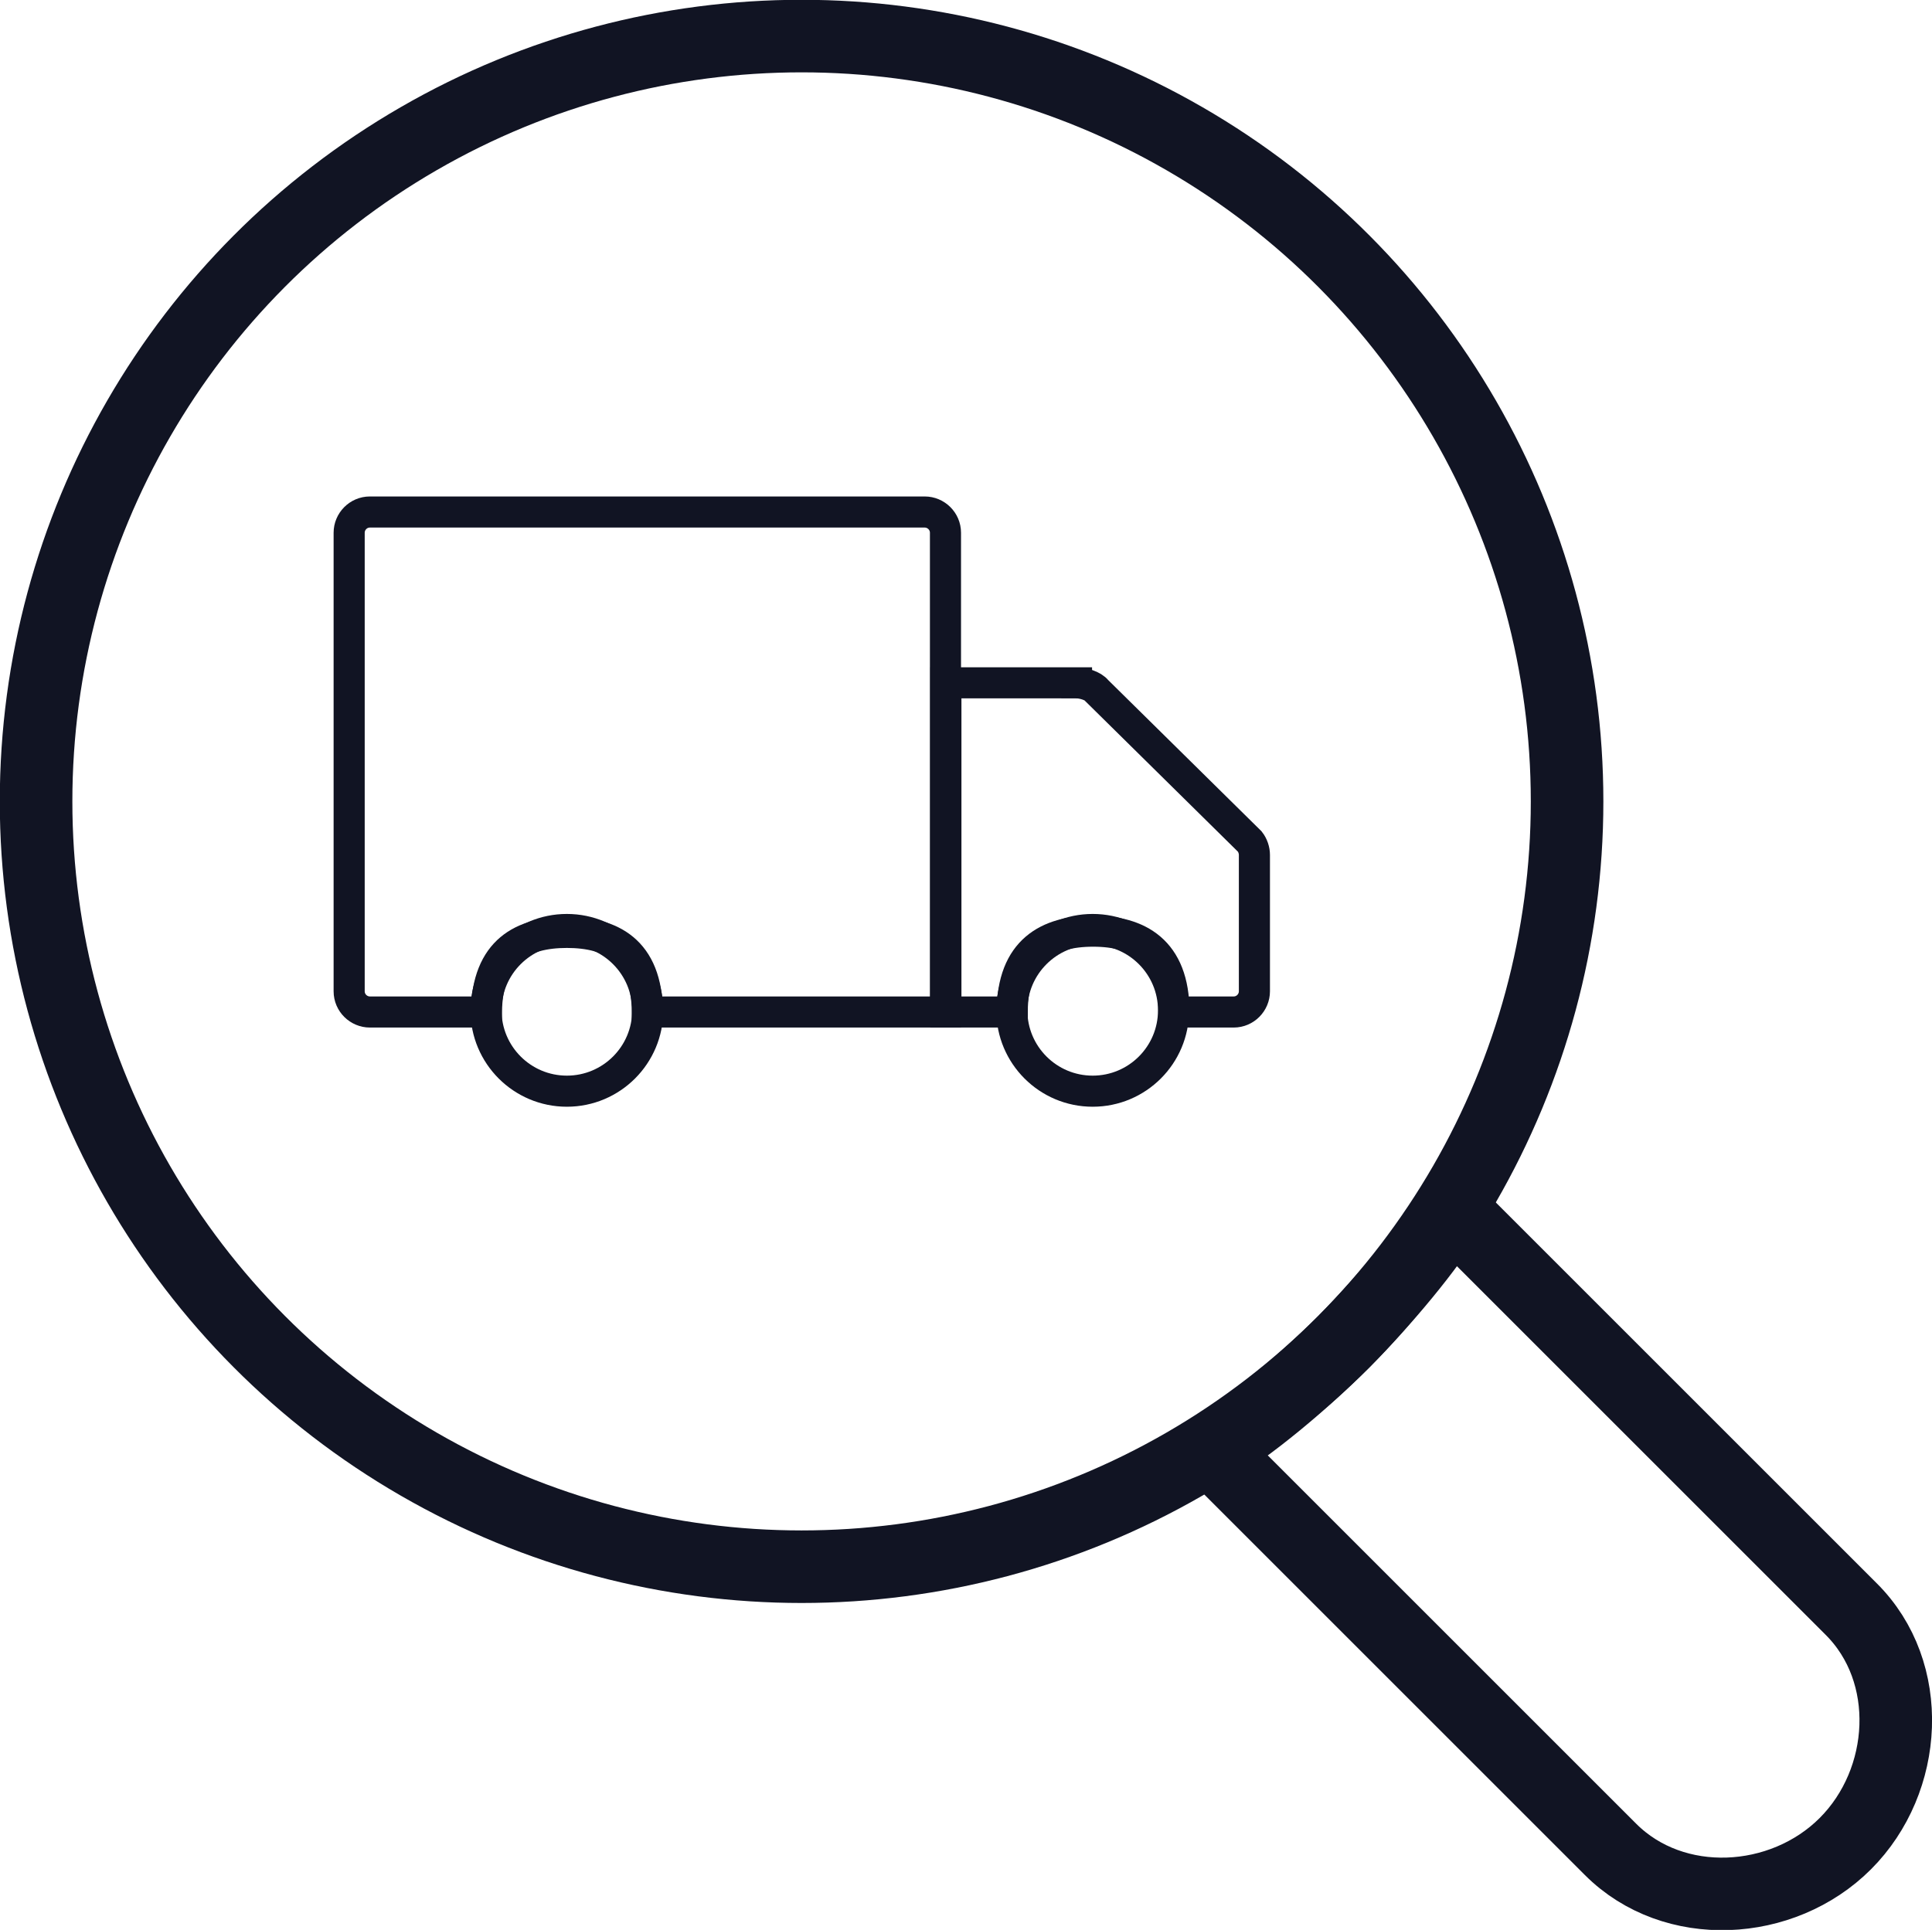 <?xml version="1.0" encoding="UTF-8"?>
<svg id="Layer_2" data-name="Layer 2" xmlns="http://www.w3.org/2000/svg" viewBox="0 0 46.59 46.55">
  <defs>
    <style>
      .cls-1 {
        stroke-width: 1.75px;
      }

      .cls-1, .cls-2 {
        fill: none;
        stroke: #111423;
        stroke-miterlimit: 10;
      }

      .cls-2 {
        stroke-width: .75px;
      }
    </style>
  </defs>
  <g id="Layer_2-2" data-name="Layer 2">
    <g>
      <g>
        <circle class="cls-1" cx="19.33" cy="19.33" r="18.46"/>
        <path class="cls-1" d="M32.4,32.37c-.95.95-2.28,2.07-3.2,2.6l9.64,9.64c1.52,1.52,4.14,1.38,5.66-.14,1.52-1.52,1.67-4.14.14-5.66l-9.64-9.64c-.53.92-1.66,2.25-2.6,3.2Z"/>
      </g>
      <g>
        <circle class="cls-2" cx="26.35" cy="24.37" r="1.95"/>
        <circle class="cls-2" cx="13.67" cy="24.37" r="1.95"/>
        <path class="cls-2" d="M25.96,16.47h-3.15v7.94h1.6c0-1.49.87-1.95,1.95-1.95s1.95.46,1.95,1.95h1.44c.28,0,.5-.23.5-.5v-3.29c0-.11-.04-.23-.11-.32l-3.69-3.64c-.09-.12-.34-.19-.49-.19Z"/>
        <path class="cls-2" d="M8.42,12.85v11.06c0,.28.23.5.5.5h2.81c.02-1.49.88-1.92,1.94-1.92s1.93.43,1.94,1.92h7.19v-11.56c0-.28-.23-.5-.5-.5h-13.38c-.28,0-.5.23-.5.5Z"/>
      </g>
    </g>
  </g>
</svg>